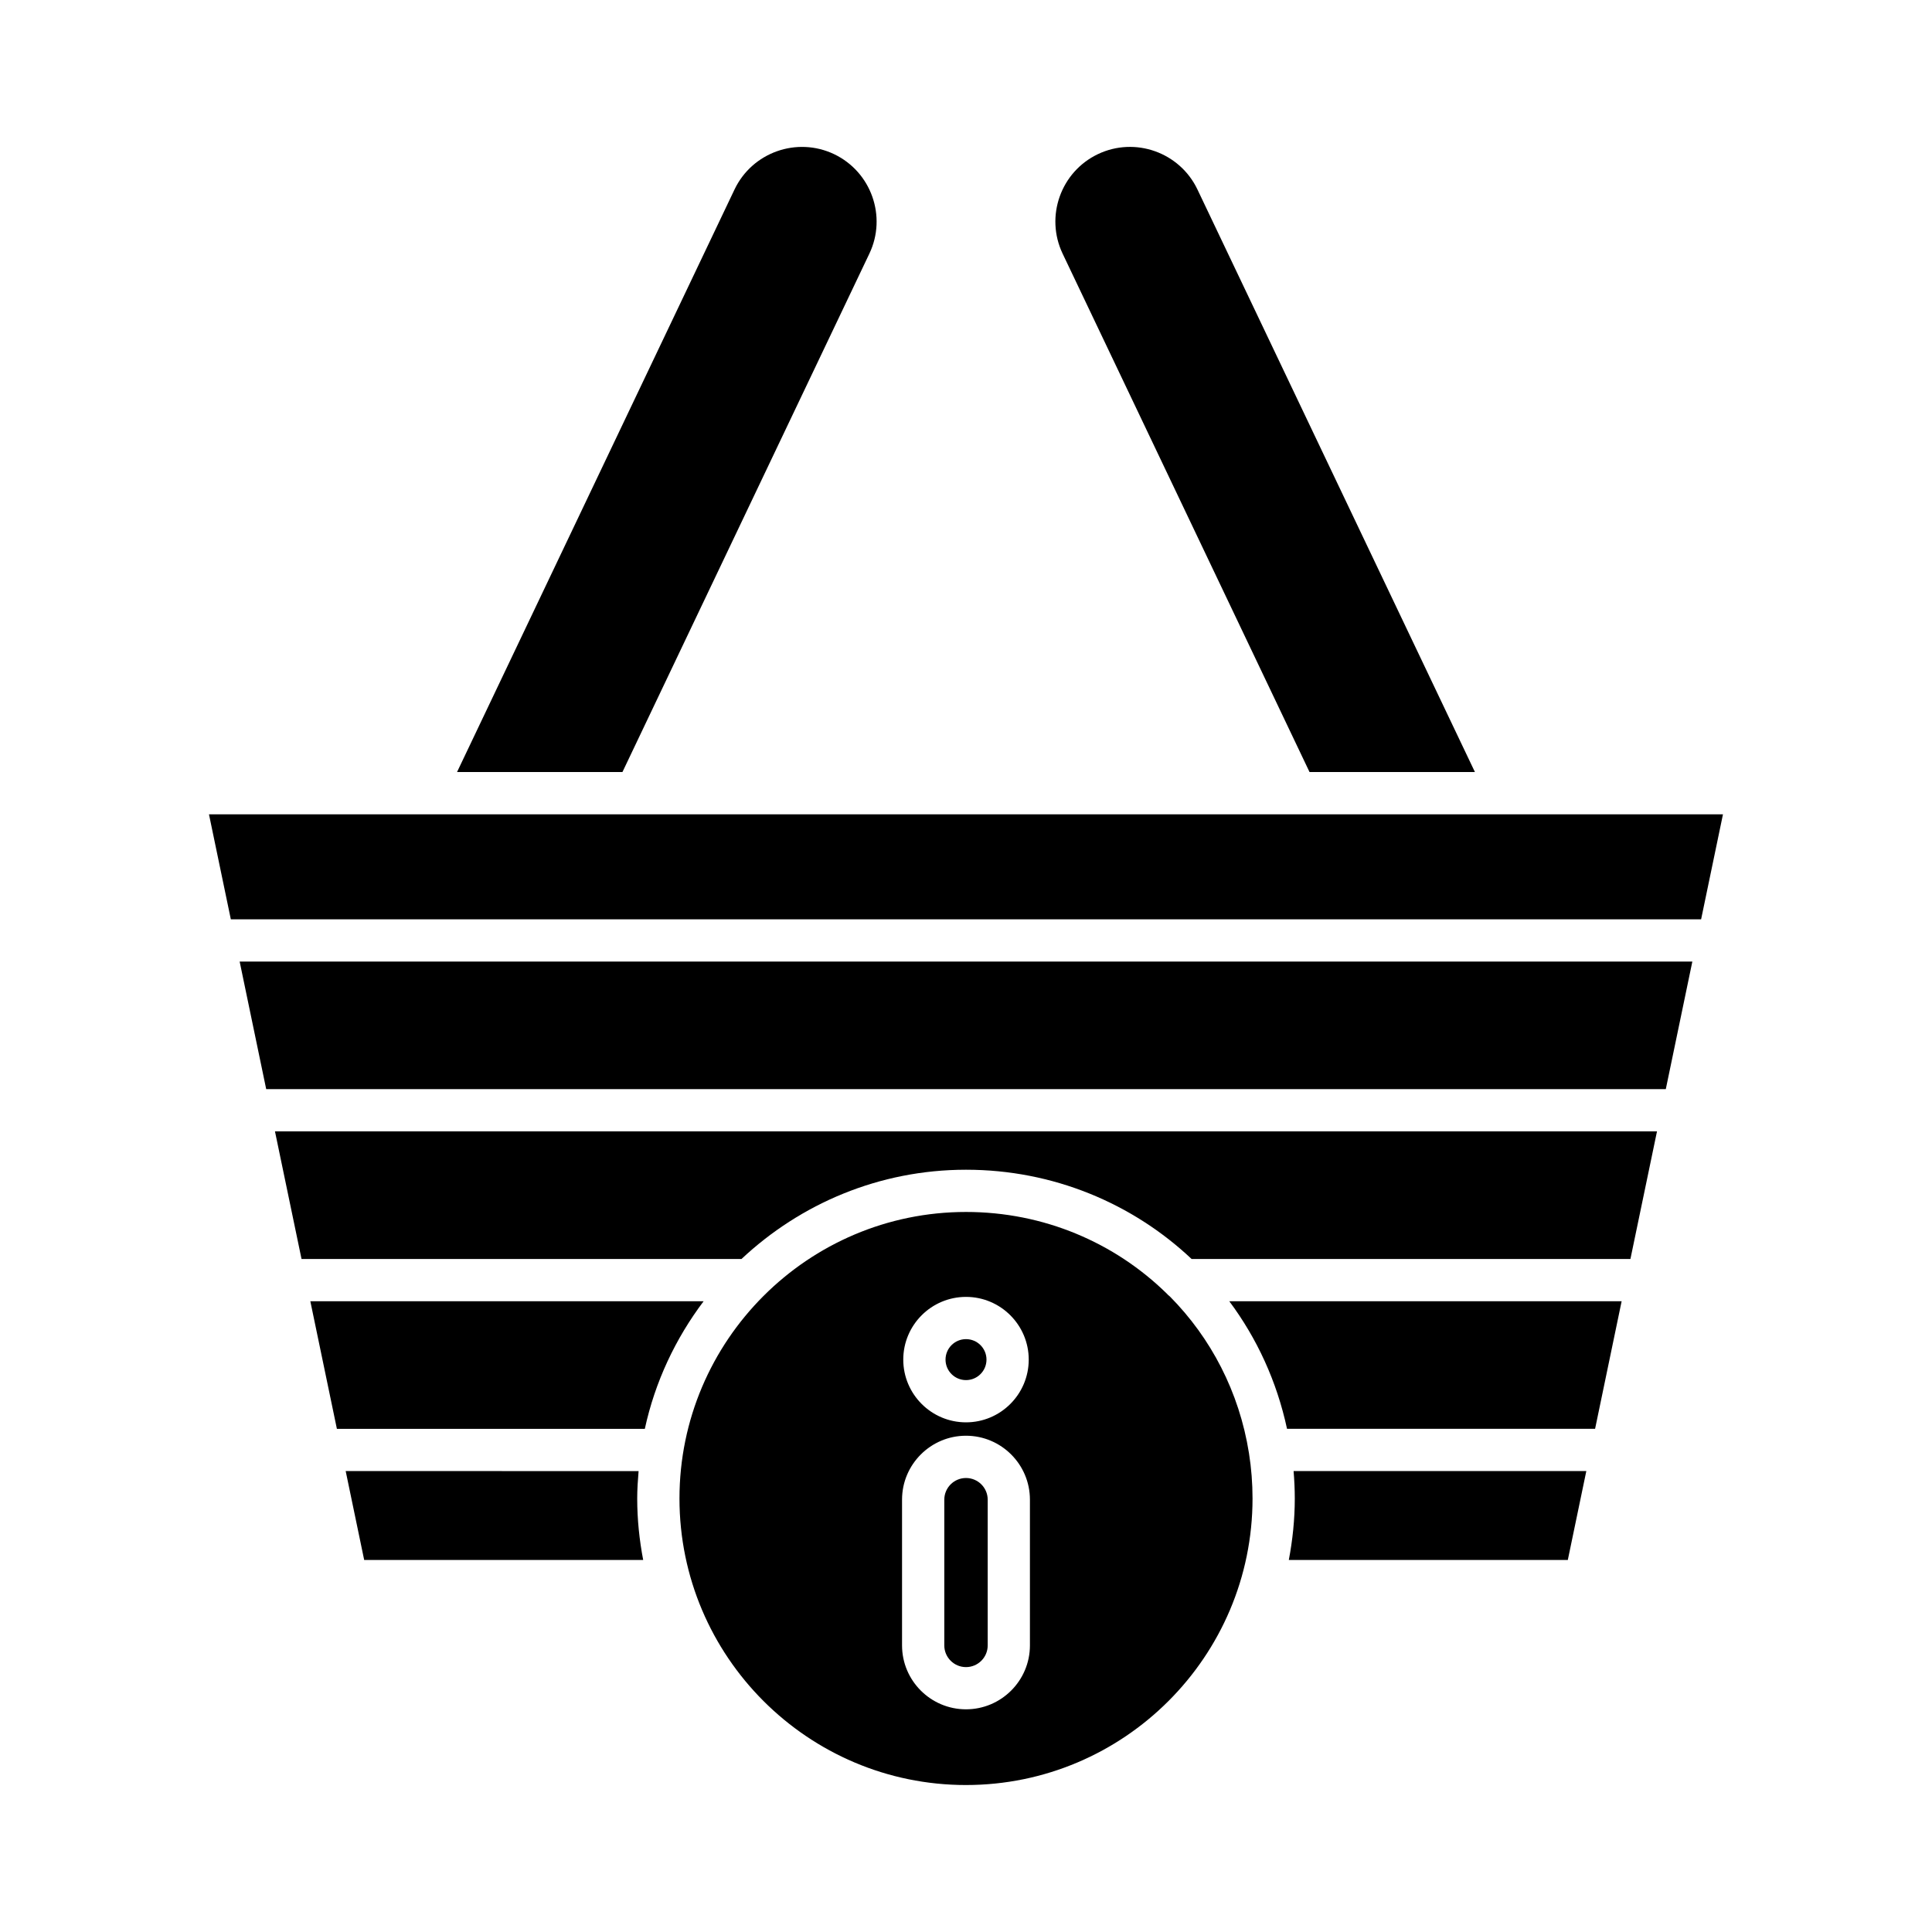 <?xml version="1.0" encoding="UTF-8"?>
<!-- Uploaded to: SVG Repo, www.svgrepo.com, Generator: SVG Repo Mixer Tools -->
<svg fill="#000000" width="800px" height="800px" version="1.1" viewBox="144 144 512 512" xmlns="http://www.w3.org/2000/svg">
 <g>
  <path d="m235.61 533.85 4.902 23.555h73.938c-1.004-5.281-1.582-10.715-1.582-16.285 0-2.453 0.168-4.867 0.367-7.269z"/>
  <path d="m233.28 522.66h81.605c2.707-12.488 8.137-23.938 15.578-33.812h-104.22z"/>
  <path d="m564.39 533.85h-77.574c0.199 2.414 0.316 4.844 0.316 7.269 0 5.57-0.578 11.004-1.582 16.285h73.938z"/>
  <path d="m573.75 488.84h-103.98c7.309 9.789 12.605 21.227 15.305 33.812h81.641z"/>
  <path d="m583.12 443.83h-366.25l7.039 33.816h116.59c15.59-14.625 36.484-23.656 59.496-23.656 23.09 0 44.137 8.906 59.793 23.656h116.29z"/>
  <path d="m592.49 398.82h-384.98l7.035 33.809h370.91z"/>
  <path d="m491.04 348.6h43.832l-73.543-154.4c-4.695-9.84-16.52-14.039-26.371-9.352-9.848 4.695-14.043 16.52-9.352 26.371z"/>
  <path d="m374.39 211.22c4.691-9.852 0.492-21.676-9.355-26.371-9.852-4.68-21.672-0.488-26.371 9.352l-73.543 154.4h43.832z"/>
  <path d="m199.38 359.8 5.793 27.832h389.64l5.793-27.832z"/>
  <path d="m400 585.8c3.172 0 5.75-2.574 5.75-5.746v-38.621c0-3.172-2.578-5.746-5.75-5.746s-5.75 2.574-5.75 5.746v38.621c-0.004 3.168 2.578 5.746 5.75 5.746z"/>
  <path d="m405.43 504.31c0 3-2.43 5.43-5.426 5.43-3 0-5.43-2.43-5.43-5.43 0-2.996 2.43-5.426 5.43-5.426 2.996 0 5.426 2.43 5.426 5.426"/>
  <path d="m400 617.05c41.871 0 75.934-34.062 75.934-75.934 0-4.027-0.316-8.059-0.941-11.988-2.578-16.281-10.121-30.594-20.945-41.531-0.316-0.246-0.605-0.492-0.859-0.801-13.75-13.461-32.539-21.613-53.188-21.613-41.867 0-75.934 34.062-75.934 75.934s34.062 75.934 75.934 75.934zm0-129.36c9.168 0 16.625 7.457 16.625 16.625-0.004 9.164-7.457 16.621-16.625 16.621s-16.625-7.457-16.625-16.625 7.457-16.621 16.625-16.621zm-16.949 53.734c0-9.344 7.606-16.941 16.945-16.941 9.344 0 16.945 7.598 16.945 16.941v38.621c0 9.344-7.606 16.941-16.945 16.941-9.344 0-16.945-7.598-16.945-16.941z"/>
 </g>
</svg>